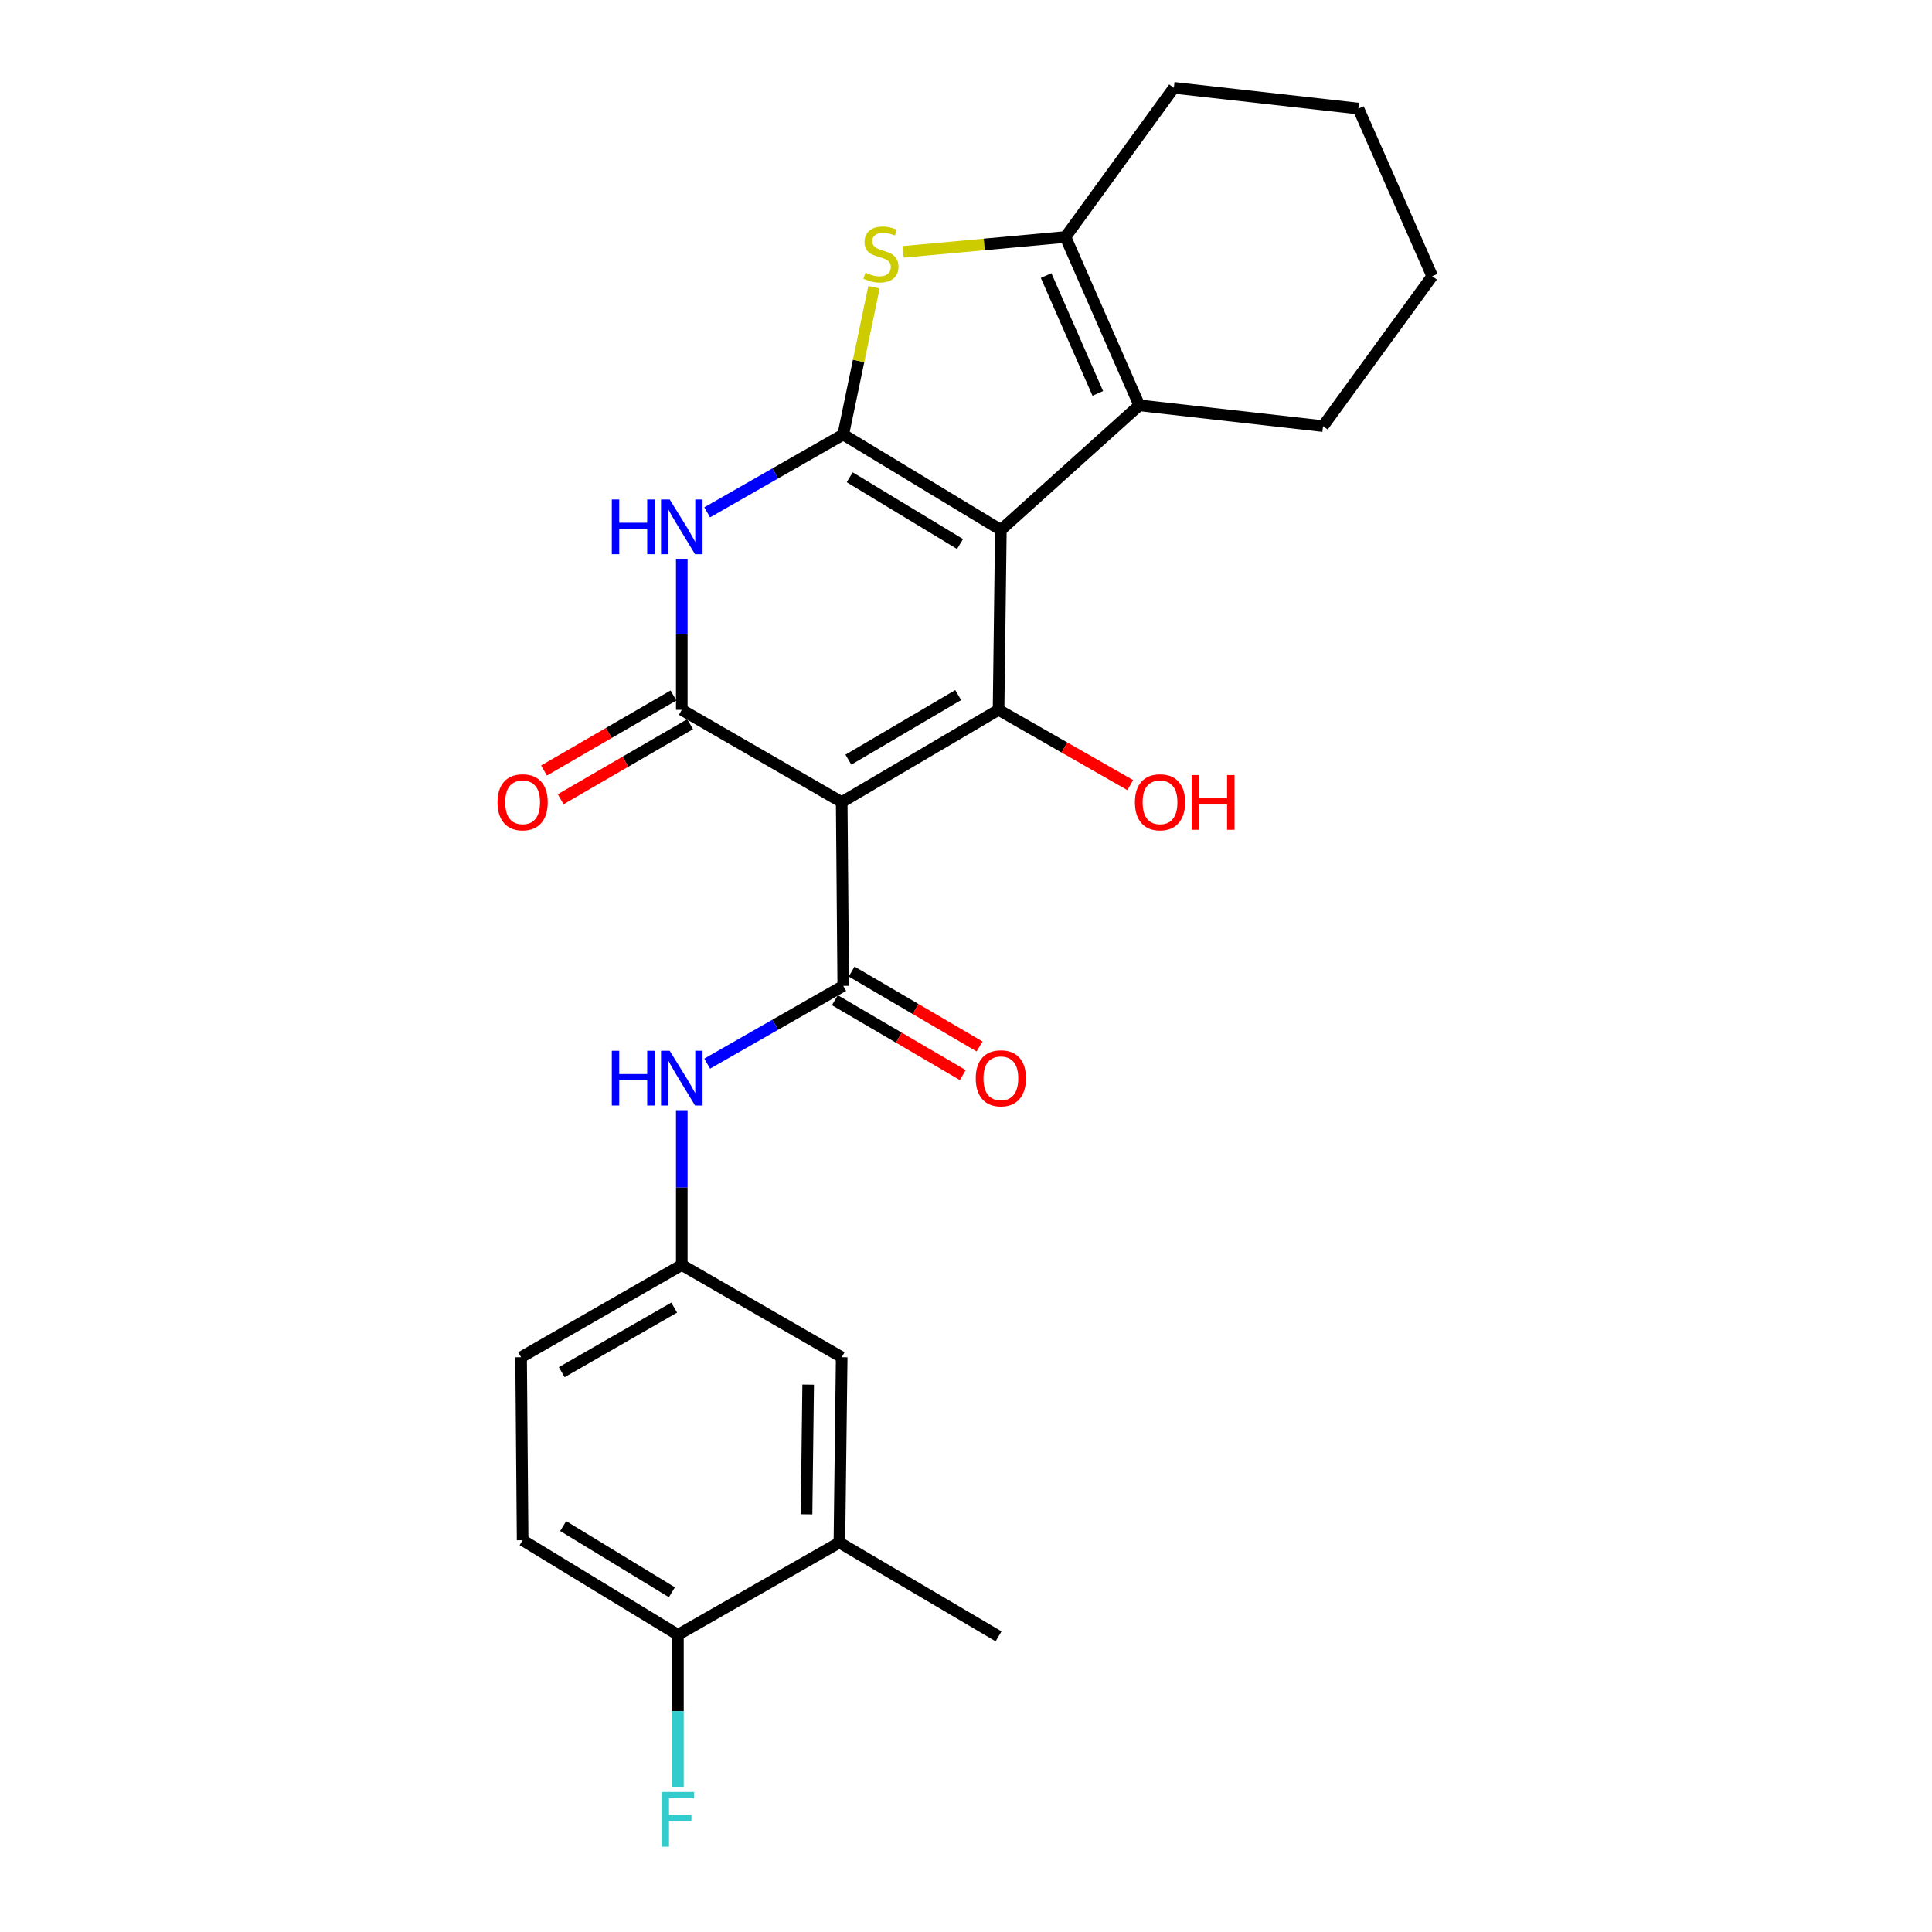 <?xml version='1.0' encoding='iso-8859-1'?>
<svg version='1.1' baseProfile='full'
              xmlns='http://www.w3.org/2000/svg'
                      xmlns:rdkit='http://www.rdkit.org/xml'
                      xmlns:xlink='http://www.w3.org/1999/xlink'
                  xml:space='preserve'
width='1000px' height='1000px' viewBox='0 0 1000 1000'>
<!-- END OF HEADER -->
<rect style='opacity:1.0;fill:#FFFFFF;stroke:none' width='1000' height='1000' x='0' y='0'> </rect>
<path class='bond-0' d='M 518.044,274.282 L 436.465,224.935' style='fill:none;fill-rule:evenodd;stroke:#000000;stroke-width:6px;stroke-linecap:butt;stroke-linejoin:miter;stroke-opacity:1' />
<path class='bond-0' d='M 496.915,281.581 L 439.809,247.038' style='fill:none;fill-rule:evenodd;stroke:#000000;stroke-width:6px;stroke-linecap:butt;stroke-linejoin:miter;stroke-opacity:1' />
<path class='bond-2' d='M 518.044,274.282 L 516.851,367.411' style='fill:none;fill-rule:evenodd;stroke:#000000;stroke-width:6px;stroke-linecap:butt;stroke-linejoin:miter;stroke-opacity:1' />
<path class='bond-7' d='M 518.044,274.282 L 589.688,209.807' style='fill:none;fill-rule:evenodd;stroke:#000000;stroke-width:6px;stroke-linecap:butt;stroke-linejoin:miter;stroke-opacity:1' />
<path class='bond-4' d='M 436.465,224.935 L 401.251,245.056' style='fill:none;fill-rule:evenodd;stroke:#000000;stroke-width:6px;stroke-linecap:butt;stroke-linejoin:miter;stroke-opacity:1' />
<path class='bond-4' d='M 401.251,245.056 L 366.036,265.177' style='fill:none;fill-rule:evenodd;stroke:#0000FF;stroke-width:6px;stroke-linecap:butt;stroke-linejoin:miter;stroke-opacity:1' />
<path class='bond-6' d='M 436.465,224.935 L 444.414,186.809' style='fill:none;fill-rule:evenodd;stroke:#000000;stroke-width:6px;stroke-linecap:butt;stroke-linejoin:miter;stroke-opacity:1' />
<path class='bond-6' d='M 444.414,186.809 L 452.364,148.684' style='fill:none;fill-rule:evenodd;stroke:#CCCC00;stroke-width:6px;stroke-linecap:butt;stroke-linejoin:miter;stroke-opacity:1' />
<path class='bond-1' d='M 435.663,415.173 L 516.851,367.411' style='fill:none;fill-rule:evenodd;stroke:#000000;stroke-width:6px;stroke-linecap:butt;stroke-linejoin:miter;stroke-opacity:1' />
<path class='bond-1' d='M 439.129,393.201 L 495.961,359.767' style='fill:none;fill-rule:evenodd;stroke:#000000;stroke-width:6px;stroke-linecap:butt;stroke-linejoin:miter;stroke-opacity:1' />
<path class='bond-3' d='M 435.663,415.173 L 352.89,367.411' style='fill:none;fill-rule:evenodd;stroke:#000000;stroke-width:6px;stroke-linecap:butt;stroke-linejoin:miter;stroke-opacity:1' />
<path class='bond-5' d='M 435.663,415.173 L 436.465,510.287' style='fill:none;fill-rule:evenodd;stroke:#000000;stroke-width:6px;stroke-linecap:butt;stroke-linejoin:miter;stroke-opacity:1' />
<path class='bond-16' d='M 516.851,367.411 L 550.935,386.89' style='fill:none;fill-rule:evenodd;stroke:#000000;stroke-width:6px;stroke-linecap:butt;stroke-linejoin:miter;stroke-opacity:1' />
<path class='bond-16' d='M 550.935,386.89 L 585.019,406.369' style='fill:none;fill-rule:evenodd;stroke:#FF0000;stroke-width:6px;stroke-linecap:butt;stroke-linejoin:miter;stroke-opacity:1' />
<path class='bond-10' d='M 348.581,359.979 L 315.081,379.402' style='fill:none;fill-rule:evenodd;stroke:#000000;stroke-width:6px;stroke-linecap:butt;stroke-linejoin:miter;stroke-opacity:1' />
<path class='bond-10' d='M 315.081,379.402 L 281.581,398.824' style='fill:none;fill-rule:evenodd;stroke:#FF0000;stroke-width:6px;stroke-linecap:butt;stroke-linejoin:miter;stroke-opacity:1' />
<path class='bond-10' d='M 357.199,374.843 L 323.698,394.265' style='fill:none;fill-rule:evenodd;stroke:#000000;stroke-width:6px;stroke-linecap:butt;stroke-linejoin:miter;stroke-opacity:1' />
<path class='bond-10' d='M 323.698,394.265 L 290.198,413.688' style='fill:none;fill-rule:evenodd;stroke:#FF0000;stroke-width:6px;stroke-linecap:butt;stroke-linejoin:miter;stroke-opacity:1' />
<path class='bond-26' d='M 352.89,367.411 L 352.89,328.314' style='fill:none;fill-rule:evenodd;stroke:#000000;stroke-width:6px;stroke-linecap:butt;stroke-linejoin:miter;stroke-opacity:1' />
<path class='bond-26' d='M 352.89,328.314 L 352.89,289.216' style='fill:none;fill-rule:evenodd;stroke:#0000FF;stroke-width:6px;stroke-linecap:butt;stroke-linejoin:miter;stroke-opacity:1' />
<path class='bond-9' d='M 436.465,510.287 L 401.251,530.408' style='fill:none;fill-rule:evenodd;stroke:#000000;stroke-width:6px;stroke-linecap:butt;stroke-linejoin:miter;stroke-opacity:1' />
<path class='bond-9' d='M 401.251,530.408 L 366.036,550.529' style='fill:none;fill-rule:evenodd;stroke:#0000FF;stroke-width:6px;stroke-linecap:butt;stroke-linejoin:miter;stroke-opacity:1' />
<path class='bond-12' d='M 432.125,517.701 L 465.233,537.081' style='fill:none;fill-rule:evenodd;stroke:#000000;stroke-width:6px;stroke-linecap:butt;stroke-linejoin:miter;stroke-opacity:1' />
<path class='bond-12' d='M 465.233,537.081 L 498.341,556.461' style='fill:none;fill-rule:evenodd;stroke:#FF0000;stroke-width:6px;stroke-linecap:butt;stroke-linejoin:miter;stroke-opacity:1' />
<path class='bond-12' d='M 440.804,502.874 L 473.912,522.254' style='fill:none;fill-rule:evenodd;stroke:#000000;stroke-width:6px;stroke-linecap:butt;stroke-linejoin:miter;stroke-opacity:1' />
<path class='bond-12' d='M 473.912,522.254 L 507.021,541.634' style='fill:none;fill-rule:evenodd;stroke:#FF0000;stroke-width:6px;stroke-linecap:butt;stroke-linejoin:miter;stroke-opacity:1' />
<path class='bond-25' d='M 467.442,130.363 L 509.456,126.513' style='fill:none;fill-rule:evenodd;stroke:#CCCC00;stroke-width:6px;stroke-linecap:butt;stroke-linejoin:miter;stroke-opacity:1' />
<path class='bond-25' d='M 509.456,126.513 L 551.47,122.663' style='fill:none;fill-rule:evenodd;stroke:#000000;stroke-width:6px;stroke-linecap:butt;stroke-linejoin:miter;stroke-opacity:1' />
<path class='bond-8' d='M 589.688,209.807 L 551.47,122.663' style='fill:none;fill-rule:evenodd;stroke:#000000;stroke-width:6px;stroke-linecap:butt;stroke-linejoin:miter;stroke-opacity:1' />
<path class='bond-8' d='M 568.221,203.635 L 541.469,142.635' style='fill:none;fill-rule:evenodd;stroke:#000000;stroke-width:6px;stroke-linecap:butt;stroke-linejoin:miter;stroke-opacity:1' />
<path class='bond-20' d='M 589.688,209.807 L 684.802,220.564' style='fill:none;fill-rule:evenodd;stroke:#000000;stroke-width:6px;stroke-linecap:butt;stroke-linejoin:miter;stroke-opacity:1' />
<path class='bond-21' d='M 551.47,122.663 L 607.584,45.455' style='fill:none;fill-rule:evenodd;stroke:#000000;stroke-width:6px;stroke-linecap:butt;stroke-linejoin:miter;stroke-opacity:1' />
<path class='bond-13' d='M 352.89,574.618 L 352.89,614.683' style='fill:none;fill-rule:evenodd;stroke:#0000FF;stroke-width:6px;stroke-linecap:butt;stroke-linejoin:miter;stroke-opacity:1' />
<path class='bond-13' d='M 352.89,614.683 L 352.89,654.748' style='fill:none;fill-rule:evenodd;stroke:#000000;stroke-width:6px;stroke-linecap:butt;stroke-linejoin:miter;stroke-opacity:1' />
<path class='bond-11' d='M 434.47,798.407 L 435.663,702.501' style='fill:none;fill-rule:evenodd;stroke:#000000;stroke-width:6px;stroke-linecap:butt;stroke-linejoin:miter;stroke-opacity:1' />
<path class='bond-11' d='M 417.469,783.808 L 418.304,716.673' style='fill:none;fill-rule:evenodd;stroke:#000000;stroke-width:6px;stroke-linecap:butt;stroke-linejoin:miter;stroke-opacity:1' />
<path class='bond-22' d='M 434.47,798.407 L 516.851,846.962' style='fill:none;fill-rule:evenodd;stroke:#000000;stroke-width:6px;stroke-linecap:butt;stroke-linejoin:miter;stroke-opacity:1' />
<path class='bond-28' d='M 434.47,798.407 L 350.895,846.16' style='fill:none;fill-rule:evenodd;stroke:#000000;stroke-width:6px;stroke-linecap:butt;stroke-linejoin:miter;stroke-opacity:1' />
<path class='bond-15' d='M 352.89,654.748 L 435.663,702.501' style='fill:none;fill-rule:evenodd;stroke:#000000;stroke-width:6px;stroke-linecap:butt;stroke-linejoin:miter;stroke-opacity:1' />
<path class='bond-18' d='M 352.89,654.748 L 269.716,702.501' style='fill:none;fill-rule:evenodd;stroke:#000000;stroke-width:6px;stroke-linecap:butt;stroke-linejoin:miter;stroke-opacity:1' />
<path class='bond-18' d='M 348.968,676.811 L 290.747,710.238' style='fill:none;fill-rule:evenodd;stroke:#000000;stroke-width:6px;stroke-linecap:butt;stroke-linejoin:miter;stroke-opacity:1' />
<path class='bond-14' d='M 350.895,846.16 L 270.509,797.214' style='fill:none;fill-rule:evenodd;stroke:#000000;stroke-width:6px;stroke-linecap:butt;stroke-linejoin:miter;stroke-opacity:1' />
<path class='bond-14' d='M 347.772,824.144 L 291.502,789.882' style='fill:none;fill-rule:evenodd;stroke:#000000;stroke-width:6px;stroke-linecap:butt;stroke-linejoin:miter;stroke-opacity:1' />
<path class='bond-19' d='M 350.895,846.16 L 350.895,885.644' style='fill:none;fill-rule:evenodd;stroke:#000000;stroke-width:6px;stroke-linecap:butt;stroke-linejoin:miter;stroke-opacity:1' />
<path class='bond-19' d='M 350.895,885.644 L 350.895,925.127' style='fill:none;fill-rule:evenodd;stroke:#33CCCC;stroke-width:6px;stroke-linecap:butt;stroke-linejoin:miter;stroke-opacity:1' />
<path class='bond-17' d='M 270.509,797.214 L 269.716,702.501' style='fill:none;fill-rule:evenodd;stroke:#000000;stroke-width:6px;stroke-linecap:butt;stroke-linejoin:miter;stroke-opacity:1' />
<path class='bond-23' d='M 684.802,220.564 L 741.307,142.955' style='fill:none;fill-rule:evenodd;stroke:#000000;stroke-width:6px;stroke-linecap:butt;stroke-linejoin:miter;stroke-opacity:1' />
<path class='bond-27' d='M 607.584,45.455 L 703.099,56.193' style='fill:none;fill-rule:evenodd;stroke:#000000;stroke-width:6px;stroke-linecap:butt;stroke-linejoin:miter;stroke-opacity:1' />
<path class='bond-24' d='M 741.307,142.955 L 703.099,56.193' style='fill:none;fill-rule:evenodd;stroke:#000000;stroke-width:6px;stroke-linecap:butt;stroke-linejoin:miter;stroke-opacity:1' />
<path  class='atom-5' d='M 316.67 258.528
L 320.51 258.528
L 320.51 270.568
L 334.99 270.568
L 334.99 258.528
L 338.83 258.528
L 338.83 286.848
L 334.99 286.848
L 334.99 273.768
L 320.51 273.768
L 320.51 286.848
L 316.67 286.848
L 316.67 258.528
' fill='#0000FF'/>
<path  class='atom-5' d='M 346.63 258.528
L 355.91 273.528
Q 356.83 275.008, 358.31 277.688
Q 359.79 280.368, 359.87 280.528
L 359.87 258.528
L 363.63 258.528
L 363.63 286.848
L 359.75 286.848
L 349.79 270.448
Q 348.63 268.528, 347.39 266.328
Q 346.19 264.128, 345.83 263.448
L 345.83 286.848
L 342.15 286.848
L 342.15 258.528
L 346.63 258.528
' fill='#0000FF'/>
<path  class='atom-7' d='M 447.965 141.135
Q 448.285 141.255, 449.605 141.815
Q 450.925 142.375, 452.365 142.735
Q 453.845 143.055, 455.285 143.055
Q 457.965 143.055, 459.525 141.775
Q 461.085 140.455, 461.085 138.175
Q 461.085 136.615, 460.285 135.655
Q 459.525 134.695, 458.325 134.175
Q 457.125 133.655, 455.125 133.055
Q 452.605 132.295, 451.085 131.575
Q 449.605 130.855, 448.525 129.335
Q 447.485 127.815, 447.485 125.255
Q 447.485 121.695, 449.885 119.495
Q 452.325 117.295, 457.125 117.295
Q 460.405 117.295, 464.125 118.855
L 463.205 121.935
Q 459.805 120.535, 457.245 120.535
Q 454.485 120.535, 452.965 121.695
Q 451.445 122.815, 451.485 124.775
Q 451.485 126.295, 452.245 127.215
Q 453.045 128.135, 454.165 128.655
Q 455.325 129.175, 457.245 129.775
Q 459.805 130.575, 461.325 131.375
Q 462.845 132.175, 463.925 133.815
Q 465.045 135.415, 465.045 138.175
Q 465.045 142.095, 462.405 144.215
Q 459.805 146.295, 455.445 146.295
Q 452.925 146.295, 451.005 145.735
Q 449.125 145.215, 446.885 144.295
L 447.965 141.135
' fill='#CCCC00'/>
<path  class='atom-10' d='M 316.67 543.88
L 320.51 543.88
L 320.51 555.92
L 334.99 555.92
L 334.99 543.88
L 338.83 543.88
L 338.83 572.2
L 334.99 572.2
L 334.99 559.12
L 320.51 559.12
L 320.51 572.2
L 316.67 572.2
L 316.67 543.88
' fill='#0000FF'/>
<path  class='atom-10' d='M 346.63 543.88
L 355.91 558.88
Q 356.83 560.36, 358.31 563.04
Q 359.79 565.72, 359.87 565.88
L 359.87 543.88
L 363.63 543.88
L 363.63 572.2
L 359.75 572.2
L 349.79 555.8
Q 348.63 553.88, 347.39 551.68
Q 346.19 549.48, 345.83 548.8
L 345.83 572.2
L 342.15 572.2
L 342.15 543.88
L 346.63 543.88
' fill='#0000FF'/>
<path  class='atom-11' d='M 257.509 415.253
Q 257.509 408.453, 260.869 404.653
Q 264.229 400.853, 270.509 400.853
Q 276.789 400.853, 280.149 404.653
Q 283.509 408.453, 283.509 415.253
Q 283.509 422.133, 280.109 426.053
Q 276.709 429.933, 270.509 429.933
Q 264.269 429.933, 260.869 426.053
Q 257.509 422.173, 257.509 415.253
M 270.509 426.733
Q 274.829 426.733, 277.149 423.853
Q 279.509 420.933, 279.509 415.253
Q 279.509 409.693, 277.149 406.893
Q 274.829 404.053, 270.509 404.053
Q 266.189 404.053, 263.829 406.853
Q 261.509 409.653, 261.509 415.253
Q 261.509 420.973, 263.829 423.853
Q 266.189 426.733, 270.509 426.733
' fill='#FF0000'/>
<path  class='atom-13' d='M 505.044 558.12
Q 505.044 551.32, 508.404 547.52
Q 511.764 543.72, 518.044 543.72
Q 524.324 543.72, 527.684 547.52
Q 531.044 551.32, 531.044 558.12
Q 531.044 565, 527.644 568.92
Q 524.244 572.8, 518.044 572.8
Q 511.804 572.8, 508.404 568.92
Q 505.044 565.04, 505.044 558.12
M 518.044 569.6
Q 522.364 569.6, 524.684 566.72
Q 527.044 563.8, 527.044 558.12
Q 527.044 552.56, 524.684 549.76
Q 522.364 546.92, 518.044 546.92
Q 513.724 546.92, 511.364 549.72
Q 509.044 552.52, 509.044 558.12
Q 509.044 563.84, 511.364 566.72
Q 513.724 569.6, 518.044 569.6
' fill='#FF0000'/>
<path  class='atom-17' d='M 587.426 415.253
Q 587.426 408.453, 590.786 404.653
Q 594.146 400.853, 600.426 400.853
Q 606.706 400.853, 610.066 404.653
Q 613.426 408.453, 613.426 415.253
Q 613.426 422.133, 610.026 426.053
Q 606.626 429.933, 600.426 429.933
Q 594.186 429.933, 590.786 426.053
Q 587.426 422.173, 587.426 415.253
M 600.426 426.733
Q 604.746 426.733, 607.066 423.853
Q 609.426 420.933, 609.426 415.253
Q 609.426 409.693, 607.066 406.893
Q 604.746 404.053, 600.426 404.053
Q 596.106 404.053, 593.746 406.853
Q 591.426 409.653, 591.426 415.253
Q 591.426 420.973, 593.746 423.853
Q 596.106 426.733, 600.426 426.733
' fill='#FF0000'/>
<path  class='atom-17' d='M 616.826 401.173
L 620.666 401.173
L 620.666 413.213
L 635.146 413.213
L 635.146 401.173
L 638.986 401.173
L 638.986 429.493
L 635.146 429.493
L 635.146 416.413
L 620.666 416.413
L 620.666 429.493
L 616.826 429.493
L 616.826 401.173
' fill='#FF0000'/>
<path  class='atom-20' d='M 342.475 927.515
L 359.315 927.515
L 359.315 930.755
L 346.275 930.755
L 346.275 939.355
L 357.875 939.355
L 357.875 942.635
L 346.275 942.635
L 346.275 955.835
L 342.475 955.835
L 342.475 927.515
' fill='#33CCCC'/>
</svg>

